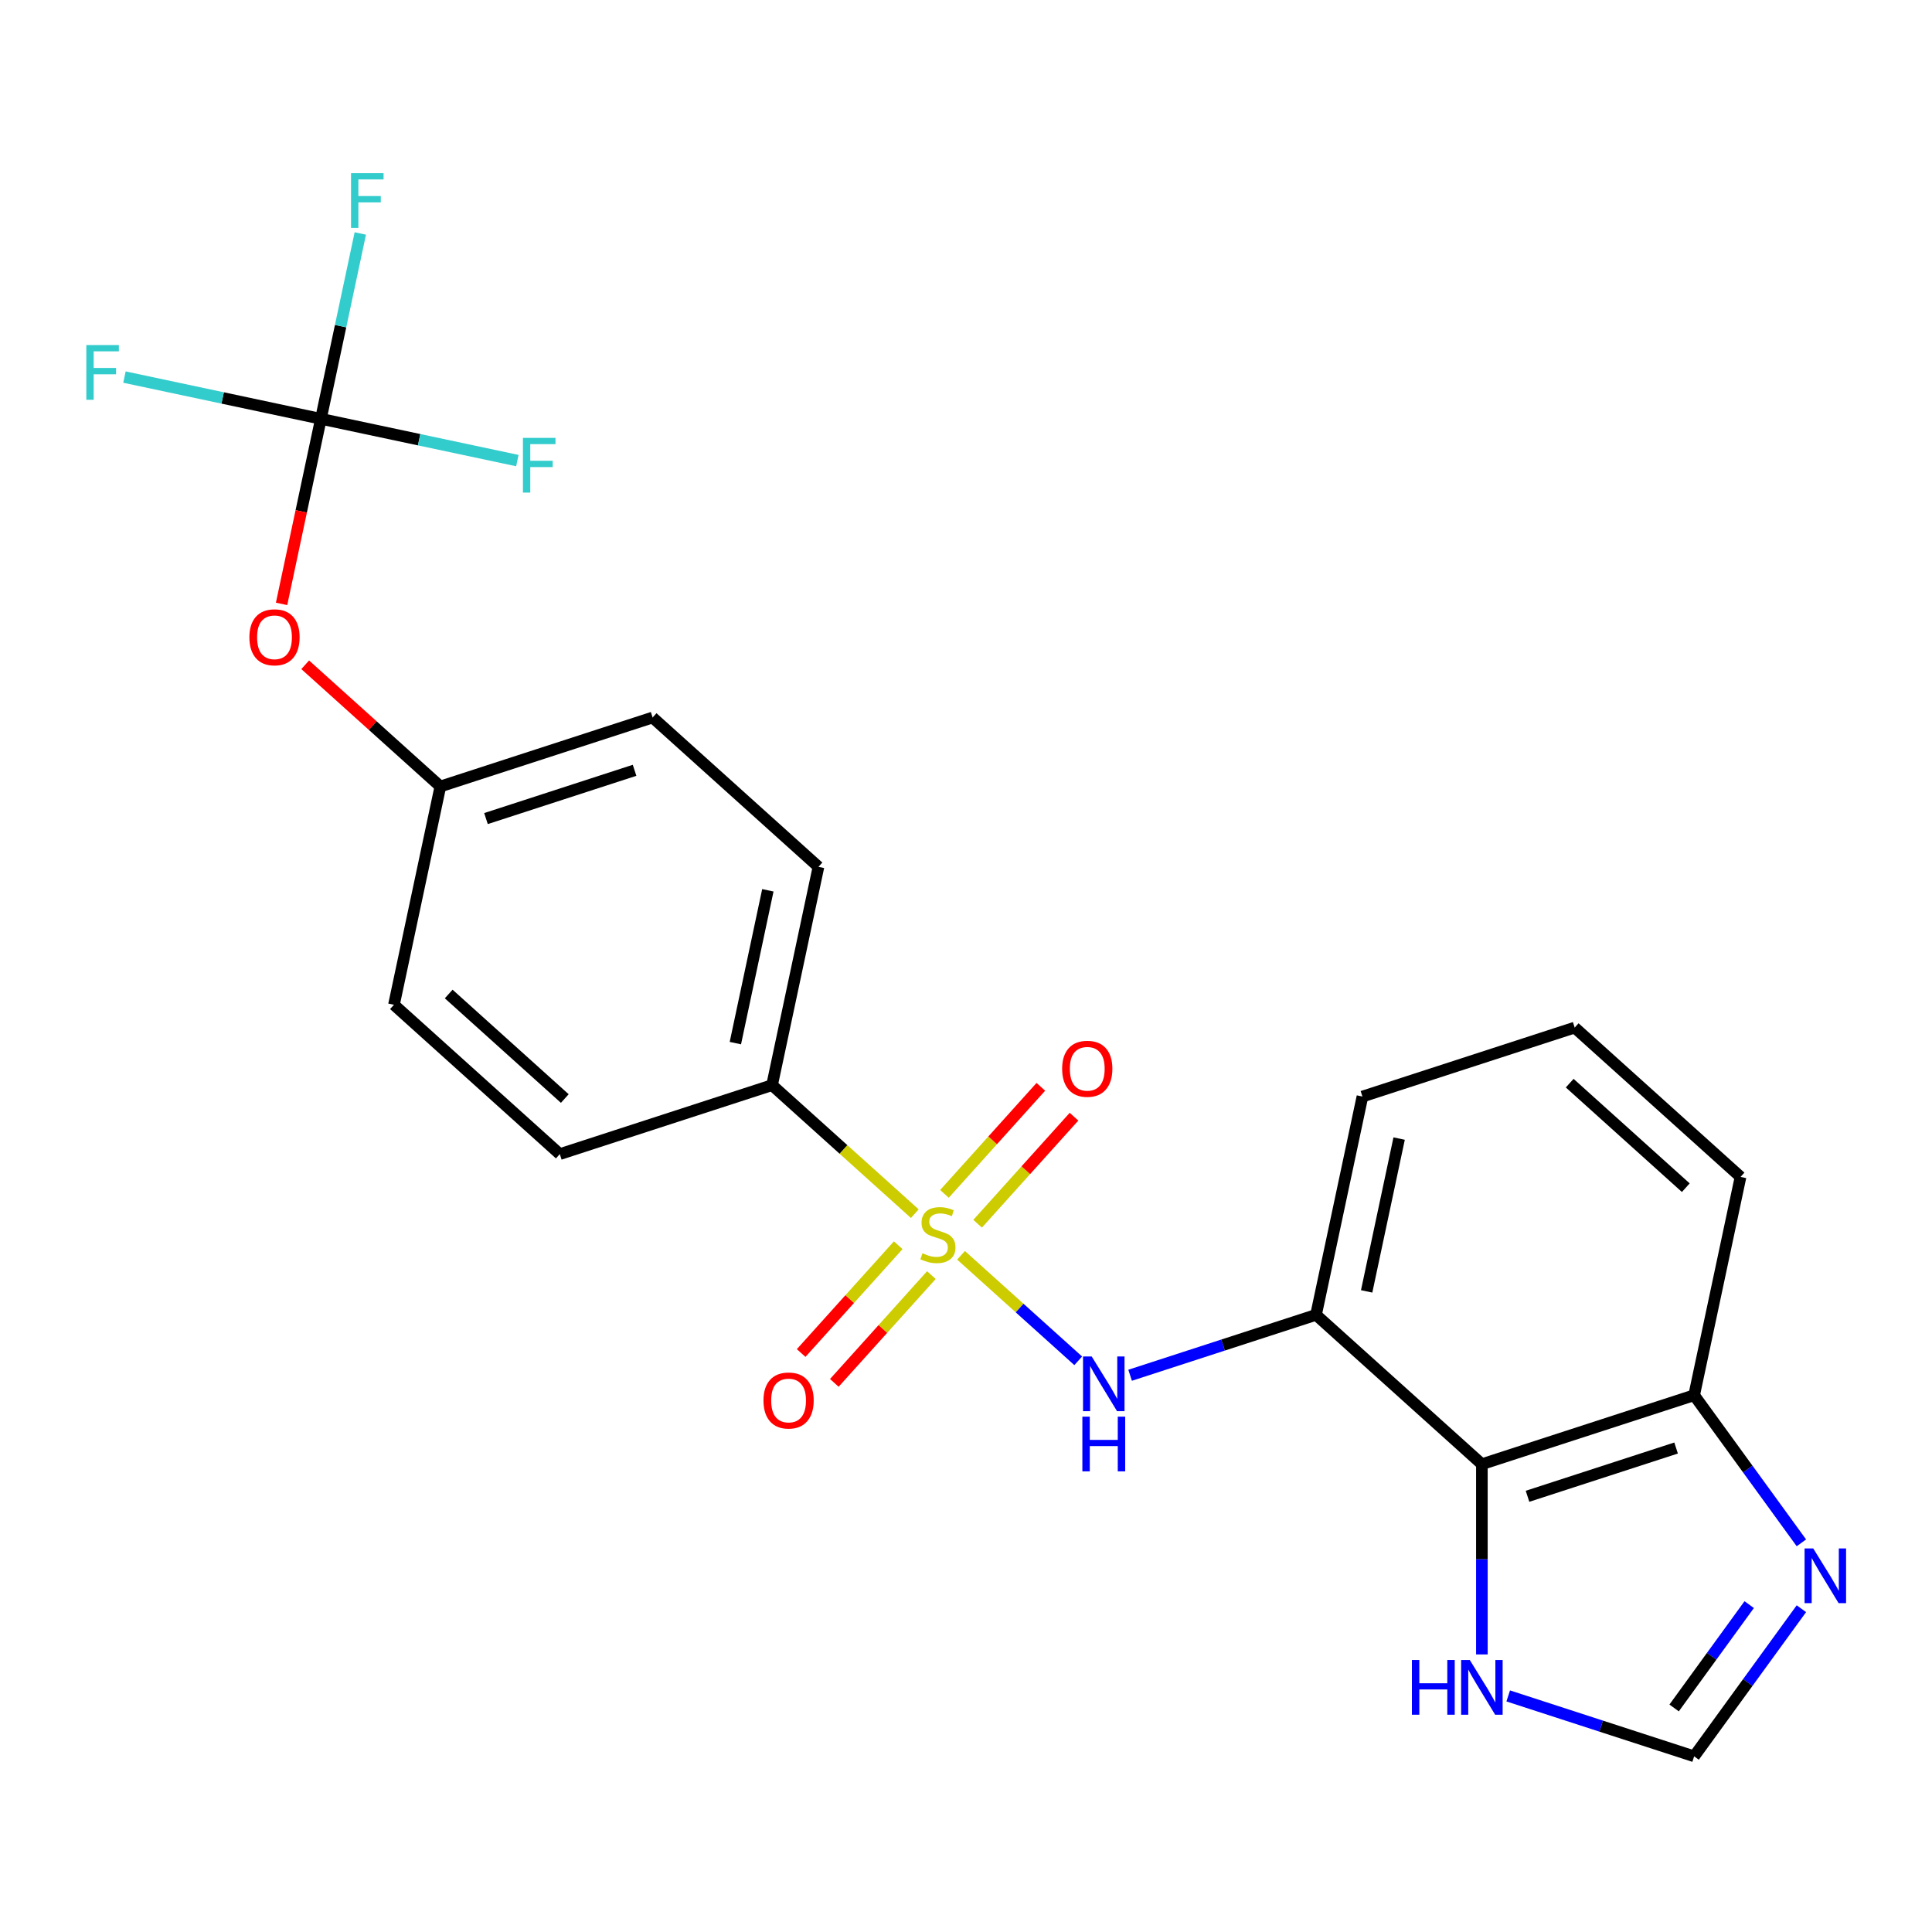 <?xml version='1.0' encoding='iso-8859-1'?>
<svg version='1.1' baseProfile='full'
              xmlns='http://www.w3.org/2000/svg'
                      xmlns:rdkit='http://www.rdkit.org/xml'
                      xmlns:xlink='http://www.w3.org/1999/xlink'
                  xml:space='preserve'
width='1000px' height='1000px' viewBox='0 0 1000 1000'>
<!-- END OF HEADER -->
<rect style='opacity:1.0;fill:#FFFFFF;stroke:none' width='1000' height='1000' x='0' y='0'> </rect>
<path class='bond-0' d='M 497.434,649.741 L 527.761,677.047' style='fill:none;fill-rule:evenodd;stroke:#CCCC00;stroke-width:6px;stroke-linecap:butt;stroke-linejoin:miter;stroke-opacity:1' />
<path class='bond-0' d='M 527.761,677.047 L 558.087,704.353' style='fill:none;fill-rule:evenodd;stroke:#0000FF;stroke-width:6px;stroke-linecap:butt;stroke-linejoin:miter;stroke-opacity:1' />
<path class='bond-6' d='M 473.499,628.189 L 436.559,594.929' style='fill:none;fill-rule:evenodd;stroke:#CCCC00;stroke-width:6px;stroke-linecap:butt;stroke-linejoin:miter;stroke-opacity:1' />
<path class='bond-6' d='M 436.559,594.929 L 399.62,561.668' style='fill:none;fill-rule:evenodd;stroke:#000000;stroke-width:6px;stroke-linecap:butt;stroke-linejoin:miter;stroke-opacity:1' />
<path class='bond-8' d='M 506.019,633.402 L 530.963,605.7' style='fill:none;fill-rule:evenodd;stroke:#CCCC00;stroke-width:6px;stroke-linecap:butt;stroke-linejoin:miter;stroke-opacity:1' />
<path class='bond-8' d='M 530.963,605.7 L 555.907,577.997' style='fill:none;fill-rule:evenodd;stroke:#FF0000;stroke-width:6px;stroke-linecap:butt;stroke-linejoin:miter;stroke-opacity:1' />
<path class='bond-8' d='M 488.85,617.943 L 513.794,590.24' style='fill:none;fill-rule:evenodd;stroke:#CCCC00;stroke-width:6px;stroke-linecap:butt;stroke-linejoin:miter;stroke-opacity:1' />
<path class='bond-8' d='M 513.794,590.24 L 538.737,562.538' style='fill:none;fill-rule:evenodd;stroke:#FF0000;stroke-width:6px;stroke-linecap:butt;stroke-linejoin:miter;stroke-opacity:1' />
<path class='bond-9' d='M 464.914,644.527 L 439.796,672.424' style='fill:none;fill-rule:evenodd;stroke:#CCCC00;stroke-width:6px;stroke-linecap:butt;stroke-linejoin:miter;stroke-opacity:1' />
<path class='bond-9' d='M 439.796,672.424 L 414.677,700.32' style='fill:none;fill-rule:evenodd;stroke:#FF0000;stroke-width:6px;stroke-linecap:butt;stroke-linejoin:miter;stroke-opacity:1' />
<path class='bond-9' d='M 482.083,659.986 L 456.965,687.883' style='fill:none;fill-rule:evenodd;stroke:#CCCC00;stroke-width:6px;stroke-linecap:butt;stroke-linejoin:miter;stroke-opacity:1' />
<path class='bond-9' d='M 456.965,687.883 L 431.846,715.78' style='fill:none;fill-rule:evenodd;stroke:#FF0000;stroke-width:6px;stroke-linecap:butt;stroke-linejoin:miter;stroke-opacity:1' />
<path class='bond-1' d='M 584.941,711.833 L 633.058,696.198' style='fill:none;fill-rule:evenodd;stroke:#0000FF;stroke-width:6px;stroke-linecap:butt;stroke-linejoin:miter;stroke-opacity:1' />
<path class='bond-1' d='M 633.058,696.198 L 681.176,680.564' style='fill:none;fill-rule:evenodd;stroke:#000000;stroke-width:6px;stroke-linecap:butt;stroke-linejoin:miter;stroke-opacity:1' />
<path class='bond-2' d='M 681.176,680.564 L 767.022,757.86' style='fill:none;fill-rule:evenodd;stroke:#000000;stroke-width:6px;stroke-linecap:butt;stroke-linejoin:miter;stroke-opacity:1' />
<path class='bond-20' d='M 681.176,680.564 L 705.194,567.571' style='fill:none;fill-rule:evenodd;stroke:#000000;stroke-width:6px;stroke-linecap:butt;stroke-linejoin:miter;stroke-opacity:1' />
<path class='bond-20' d='M 707.377,668.419 L 724.19,589.323' style='fill:none;fill-rule:evenodd;stroke:#000000;stroke-width:6px;stroke-linecap:butt;stroke-linejoin:miter;stroke-opacity:1' />
<path class='bond-5' d='M 767.022,757.86 L 767.022,807.095' style='fill:none;fill-rule:evenodd;stroke:#000000;stroke-width:6px;stroke-linecap:butt;stroke-linejoin:miter;stroke-opacity:1' />
<path class='bond-5' d='M 767.022,807.095 L 767.022,856.33' style='fill:none;fill-rule:evenodd;stroke:#0000FF;stroke-width:6px;stroke-linecap:butt;stroke-linejoin:miter;stroke-opacity:1' />
<path class='bond-10' d='M 767.022,757.86 L 876.886,722.163' style='fill:none;fill-rule:evenodd;stroke:#000000;stroke-width:6px;stroke-linecap:butt;stroke-linejoin:miter;stroke-opacity:1' />
<path class='bond-10' d='M 790.641,774.478 L 867.546,749.491' style='fill:none;fill-rule:evenodd;stroke:#000000;stroke-width:6px;stroke-linecap:butt;stroke-linejoin:miter;stroke-opacity:1' />
<path class='bond-3' d='M 166.099,216.787 L 155.92,264.679' style='fill:none;fill-rule:evenodd;stroke:#000000;stroke-width:6px;stroke-linecap:butt;stroke-linejoin:miter;stroke-opacity:1' />
<path class='bond-3' d='M 155.92,264.679 L 145.74,312.572' style='fill:none;fill-rule:evenodd;stroke:#FF0000;stroke-width:6px;stroke-linecap:butt;stroke-linejoin:miter;stroke-opacity:1' />
<path class='bond-14' d='M 166.099,216.787 L 176.296,168.814' style='fill:none;fill-rule:evenodd;stroke:#000000;stroke-width:6px;stroke-linecap:butt;stroke-linejoin:miter;stroke-opacity:1' />
<path class='bond-14' d='M 176.296,168.814 L 186.493,120.842' style='fill:none;fill-rule:evenodd;stroke:#33CCCC;stroke-width:6px;stroke-linecap:butt;stroke-linejoin:miter;stroke-opacity:1' />
<path class='bond-15' d='M 166.099,216.787 L 115.257,205.98' style='fill:none;fill-rule:evenodd;stroke:#000000;stroke-width:6px;stroke-linecap:butt;stroke-linejoin:miter;stroke-opacity:1' />
<path class='bond-15' d='M 115.257,205.98 L 64.414,195.173' style='fill:none;fill-rule:evenodd;stroke:#33CCCC;stroke-width:6px;stroke-linecap:butt;stroke-linejoin:miter;stroke-opacity:1' />
<path class='bond-16' d='M 166.099,216.787 L 216.942,227.594' style='fill:none;fill-rule:evenodd;stroke:#000000;stroke-width:6px;stroke-linecap:butt;stroke-linejoin:miter;stroke-opacity:1' />
<path class='bond-16' d='M 216.942,227.594 L 267.784,238.401' style='fill:none;fill-rule:evenodd;stroke:#33CCCC;stroke-width:6px;stroke-linecap:butt;stroke-linejoin:miter;stroke-opacity:1' />
<path class='bond-4' d='M 932.399,798.571 L 904.643,760.367' style='fill:none;fill-rule:evenodd;stroke:#0000FF;stroke-width:6px;stroke-linecap:butt;stroke-linejoin:miter;stroke-opacity:1' />
<path class='bond-4' d='M 904.643,760.367 L 876.886,722.163' style='fill:none;fill-rule:evenodd;stroke:#000000;stroke-width:6px;stroke-linecap:butt;stroke-linejoin:miter;stroke-opacity:1' />
<path class='bond-25' d='M 932.399,832.667 L 904.643,870.871' style='fill:none;fill-rule:evenodd;stroke:#0000FF;stroke-width:6px;stroke-linecap:butt;stroke-linejoin:miter;stroke-opacity:1' />
<path class='bond-25' d='M 904.643,870.871 L 876.886,909.074' style='fill:none;fill-rule:evenodd;stroke:#000000;stroke-width:6px;stroke-linecap:butt;stroke-linejoin:miter;stroke-opacity:1' />
<path class='bond-25' d='M 905.381,830.548 L 885.951,857.291' style='fill:none;fill-rule:evenodd;stroke:#0000FF;stroke-width:6px;stroke-linecap:butt;stroke-linejoin:miter;stroke-opacity:1' />
<path class='bond-25' d='M 885.951,857.291 L 866.522,884.033' style='fill:none;fill-rule:evenodd;stroke:#000000;stroke-width:6px;stroke-linecap:butt;stroke-linejoin:miter;stroke-opacity:1' />
<path class='bond-7' d='M 780.65,877.806 L 828.768,893.44' style='fill:none;fill-rule:evenodd;stroke:#0000FF;stroke-width:6px;stroke-linecap:butt;stroke-linejoin:miter;stroke-opacity:1' />
<path class='bond-7' d='M 828.768,893.44 L 876.886,909.074' style='fill:none;fill-rule:evenodd;stroke:#000000;stroke-width:6px;stroke-linecap:butt;stroke-linejoin:miter;stroke-opacity:1' />
<path class='bond-12' d='M 399.62,561.668 L 423.638,448.675' style='fill:none;fill-rule:evenodd;stroke:#000000;stroke-width:6px;stroke-linecap:butt;stroke-linejoin:miter;stroke-opacity:1' />
<path class='bond-12' d='M 380.624,539.916 L 397.437,460.821' style='fill:none;fill-rule:evenodd;stroke:#000000;stroke-width:6px;stroke-linecap:butt;stroke-linejoin:miter;stroke-opacity:1' />
<path class='bond-13' d='M 399.62,561.668 L 289.757,597.365' style='fill:none;fill-rule:evenodd;stroke:#000000;stroke-width:6px;stroke-linecap:butt;stroke-linejoin:miter;stroke-opacity:1' />
<path class='bond-24' d='M 876.886,722.163 L 900.903,609.17' style='fill:none;fill-rule:evenodd;stroke:#000000;stroke-width:6px;stroke-linecap:butt;stroke-linejoin:miter;stroke-opacity:1' />
<path class='bond-11' d='M 157.97,344.085 L 192.949,375.581' style='fill:none;fill-rule:evenodd;stroke:#FF0000;stroke-width:6px;stroke-linecap:butt;stroke-linejoin:miter;stroke-opacity:1' />
<path class='bond-11' d='M 192.949,375.581 L 227.928,407.076' style='fill:none;fill-rule:evenodd;stroke:#000000;stroke-width:6px;stroke-linecap:butt;stroke-linejoin:miter;stroke-opacity:1' />
<path class='bond-19' d='M 423.638,448.675 L 337.792,371.379' style='fill:none;fill-rule:evenodd;stroke:#000000;stroke-width:6px;stroke-linecap:butt;stroke-linejoin:miter;stroke-opacity:1' />
<path class='bond-18' d='M 289.757,597.365 L 203.911,520.069' style='fill:none;fill-rule:evenodd;stroke:#000000;stroke-width:6px;stroke-linecap:butt;stroke-linejoin:miter;stroke-opacity:1' />
<path class='bond-18' d='M 292.339,568.602 L 232.247,514.494' style='fill:none;fill-rule:evenodd;stroke:#000000;stroke-width:6px;stroke-linecap:butt;stroke-linejoin:miter;stroke-opacity:1' />
<path class='bond-17' d='M 227.928,407.076 L 203.911,520.069' style='fill:none;fill-rule:evenodd;stroke:#000000;stroke-width:6px;stroke-linecap:butt;stroke-linejoin:miter;stroke-opacity:1' />
<path class='bond-23' d='M 227.928,407.076 L 337.792,371.379' style='fill:none;fill-rule:evenodd;stroke:#000000;stroke-width:6px;stroke-linecap:butt;stroke-linejoin:miter;stroke-opacity:1' />
<path class='bond-23' d='M 251.547,423.694 L 328.451,398.706' style='fill:none;fill-rule:evenodd;stroke:#000000;stroke-width:6px;stroke-linecap:butt;stroke-linejoin:miter;stroke-opacity:1' />
<path class='bond-21' d='M 705.194,567.571 L 815.057,531.874' style='fill:none;fill-rule:evenodd;stroke:#000000;stroke-width:6px;stroke-linecap:butt;stroke-linejoin:miter;stroke-opacity:1' />
<path class='bond-22' d='M 815.057,531.874 L 900.903,609.17' style='fill:none;fill-rule:evenodd;stroke:#000000;stroke-width:6px;stroke-linecap:butt;stroke-linejoin:miter;stroke-opacity:1' />
<path class='bond-22' d='M 812.475,560.638 L 872.567,614.745' style='fill:none;fill-rule:evenodd;stroke:#000000;stroke-width:6px;stroke-linecap:butt;stroke-linejoin:miter;stroke-opacity:1' />
<path  class='atom-0' d='M 477.467 648.685
Q 477.787 648.805, 479.107 649.365
Q 480.427 649.925, 481.867 650.285
Q 483.347 650.605, 484.787 650.605
Q 487.467 650.605, 489.027 649.325
Q 490.587 648.005, 490.587 645.725
Q 490.587 644.165, 489.787 643.205
Q 489.027 642.245, 487.827 641.725
Q 486.627 641.205, 484.627 640.605
Q 482.107 639.845, 480.587 639.125
Q 479.107 638.405, 478.027 636.885
Q 476.987 635.365, 476.987 632.805
Q 476.987 629.245, 479.387 627.045
Q 481.827 624.845, 486.627 624.845
Q 489.907 624.845, 493.627 626.405
L 492.707 629.485
Q 489.307 628.085, 486.747 628.085
Q 483.987 628.085, 482.467 629.245
Q 480.947 630.365, 480.987 632.325
Q 480.987 633.845, 481.747 634.765
Q 482.547 635.685, 483.667 636.205
Q 484.827 636.725, 486.747 637.325
Q 489.307 638.125, 490.827 638.925
Q 492.347 639.725, 493.427 641.365
Q 494.547 642.965, 494.547 645.725
Q 494.547 649.645, 491.907 651.765
Q 489.307 653.845, 484.947 653.845
Q 482.427 653.845, 480.507 653.285
Q 478.627 652.765, 476.387 651.845
L 477.467 648.685
' fill='#CCCC00'/>
<path  class='atom-1' d='M 565.053 702.101
L 574.333 717.101
Q 575.253 718.581, 576.733 721.261
Q 578.213 723.941, 578.293 724.101
L 578.293 702.101
L 582.053 702.101
L 582.053 730.421
L 578.173 730.421
L 568.213 714.021
Q 567.053 712.101, 565.813 709.901
Q 564.613 707.701, 564.253 707.021
L 564.253 730.421
L 560.573 730.421
L 560.573 702.101
L 565.053 702.101
' fill='#0000FF'/>
<path  class='atom-1' d='M 560.233 733.253
L 564.073 733.253
L 564.073 745.293
L 578.553 745.293
L 578.553 733.253
L 582.393 733.253
L 582.393 761.573
L 578.553 761.573
L 578.553 748.493
L 564.073 748.493
L 564.073 761.573
L 560.233 761.573
L 560.233 733.253
' fill='#0000FF'/>
<path  class='atom-5' d='M 938.525 801.459
L 947.805 816.459
Q 948.725 817.939, 950.205 820.619
Q 951.685 823.299, 951.765 823.459
L 951.765 801.459
L 955.525 801.459
L 955.525 829.779
L 951.645 829.779
L 941.685 813.379
Q 940.525 811.459, 939.285 809.259
Q 938.085 807.059, 937.725 806.379
L 937.725 829.779
L 934.045 829.779
L 934.045 801.459
L 938.525 801.459
' fill='#0000FF'/>
<path  class='atom-6' d='M 730.802 859.218
L 734.642 859.218
L 734.642 871.258
L 749.122 871.258
L 749.122 859.218
L 752.962 859.218
L 752.962 887.538
L 749.122 887.538
L 749.122 874.458
L 734.642 874.458
L 734.642 887.538
L 730.802 887.538
L 730.802 859.218
' fill='#0000FF'/>
<path  class='atom-6' d='M 760.762 859.218
L 770.042 874.218
Q 770.962 875.698, 772.442 878.378
Q 773.922 881.058, 774.002 881.218
L 774.002 859.218
L 777.762 859.218
L 777.762 887.538
L 773.882 887.538
L 763.922 871.138
Q 762.762 869.218, 761.522 867.018
Q 760.322 864.818, 759.962 864.138
L 759.962 887.538
L 756.282 887.538
L 756.282 859.218
L 760.762 859.218
' fill='#0000FF'/>
<path  class='atom-9' d='M 549.763 553.198
Q 549.763 546.398, 553.123 542.598
Q 556.483 538.798, 562.763 538.798
Q 569.043 538.798, 572.403 542.598
Q 575.763 546.398, 575.763 553.198
Q 575.763 560.078, 572.363 563.998
Q 568.963 567.878, 562.763 567.878
Q 556.523 567.878, 553.123 563.998
Q 549.763 560.118, 549.763 553.198
M 562.763 564.678
Q 567.083 564.678, 569.403 561.798
Q 571.763 558.878, 571.763 553.198
Q 571.763 547.638, 569.403 544.838
Q 567.083 541.998, 562.763 541.998
Q 558.443 541.998, 556.083 544.798
Q 553.763 547.598, 553.763 553.198
Q 553.763 558.918, 556.083 561.798
Q 558.443 564.678, 562.763 564.678
' fill='#FF0000'/>
<path  class='atom-10' d='M 395.17 724.891
Q 395.17 718.091, 398.53 714.291
Q 401.89 710.491, 408.17 710.491
Q 414.45 710.491, 417.81 714.291
Q 421.17 718.091, 421.17 724.891
Q 421.17 731.771, 417.77 735.691
Q 414.37 739.571, 408.17 739.571
Q 401.93 739.571, 398.53 735.691
Q 395.17 731.811, 395.17 724.891
M 408.17 736.371
Q 412.49 736.371, 414.81 733.491
Q 417.17 730.571, 417.17 724.891
Q 417.17 719.331, 414.81 716.531
Q 412.49 713.691, 408.17 713.691
Q 403.85 713.691, 401.49 716.491
Q 399.17 719.291, 399.17 724.891
Q 399.17 730.611, 401.49 733.491
Q 403.85 736.371, 408.17 736.371
' fill='#FF0000'/>
<path  class='atom-12' d='M 129.082 329.86
Q 129.082 323.06, 132.442 319.26
Q 135.802 315.46, 142.082 315.46
Q 148.362 315.46, 151.722 319.26
Q 155.082 323.06, 155.082 329.86
Q 155.082 336.74, 151.682 340.66
Q 148.282 344.54, 142.082 344.54
Q 135.842 344.54, 132.442 340.66
Q 129.082 336.78, 129.082 329.86
M 142.082 341.34
Q 146.402 341.34, 148.722 338.46
Q 151.082 335.54, 151.082 329.86
Q 151.082 324.3, 148.722 321.5
Q 146.402 318.66, 142.082 318.66
Q 137.762 318.66, 135.402 321.46
Q 133.082 324.26, 133.082 329.86
Q 133.082 335.58, 135.402 338.46
Q 137.762 341.34, 142.082 341.34
' fill='#FF0000'/>
<path  class='atom-15' d='M 181.697 89.634
L 198.537 89.634
L 198.537 92.874
L 185.497 92.874
L 185.497 101.474
L 197.097 101.474
L 197.097 104.754
L 185.497 104.754
L 185.497 117.954
L 181.697 117.954
L 181.697 89.634
' fill='#33CCCC'/>
<path  class='atom-16' d='M 44.686 178.609
L 61.526 178.609
L 61.526 181.849
L 48.486 181.849
L 48.486 190.449
L 60.086 190.449
L 60.086 193.729
L 48.486 193.729
L 48.486 206.929
L 44.686 206.929
L 44.686 178.609
' fill='#33CCCC'/>
<path  class='atom-17' d='M 270.672 226.644
L 287.512 226.644
L 287.512 229.884
L 274.472 229.884
L 274.472 238.484
L 286.072 238.484
L 286.072 241.764
L 274.472 241.764
L 274.472 254.964
L 270.672 254.964
L 270.672 226.644
' fill='#33CCCC'/>
</svg>
